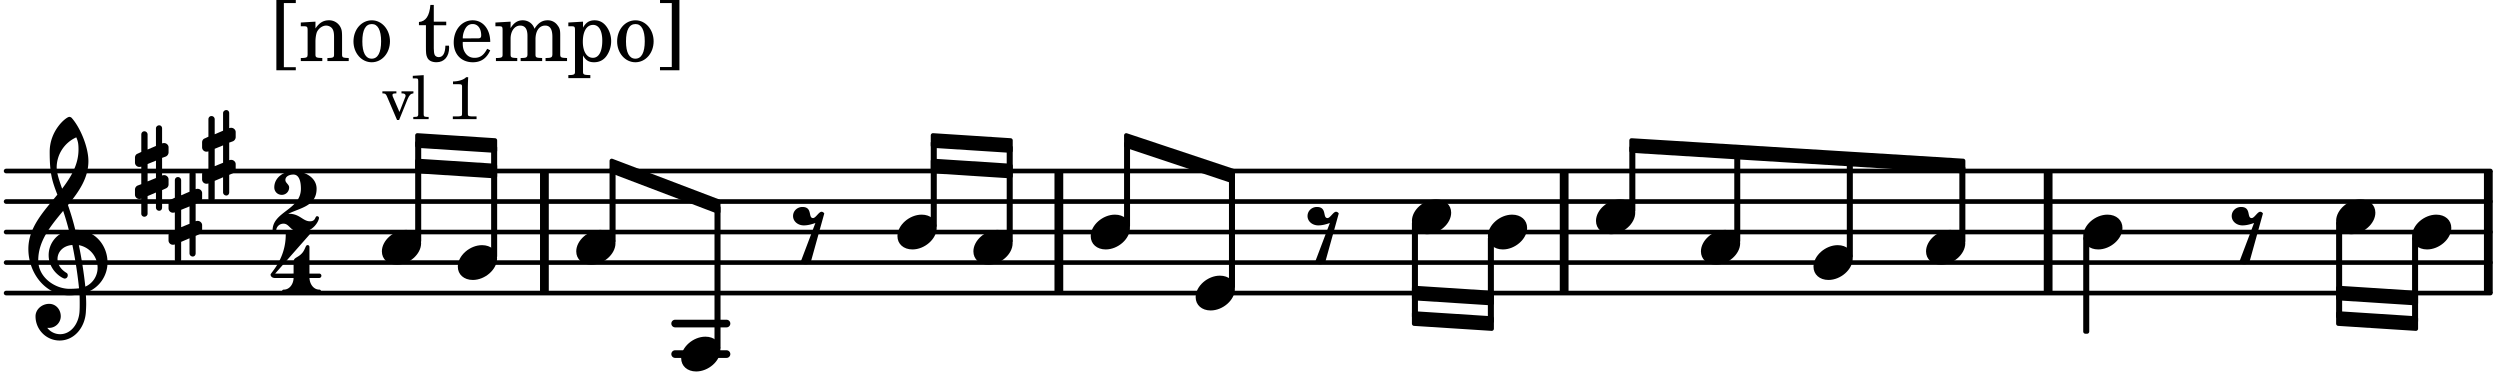 <svg xmlns="http://www.w3.org/2000/svg" xmlns:xlink="http://www.w3.org/1999/xlink" width="480.9" height="73.5" viewBox="0 0 229 35"><rect width="100%" height="100%" fill="#fff" rx="5"/><defs><path id="a" d="M2.219-1.594C1.109-1.594 0-.64 0 .375c0 .719.563 1.219 1.375 1.219 1.11 0 2.219-.953 2.219-1.969 0-.719-.563-1.219-1.375-1.219m0 0"/><path id="b" d="M1.766-1.281c-.47 0-.016-1.016-.97-1.016-.468 0-.858.36-.858.828 0 .5.453.86.984.86.36 0 .703-.094 1.062-.22L.61 2.798c.141.11.313.156.47.156a.7.7 0 0 0 .468-.156l1.25-4.5c-.047-.078-.14-.156-.25-.156-.25 0-.531.578-.781.578m0 0"/><path id="g" d="M7.266-.016C7.266-1.546 6.14-3 4.359-3h-.046a24 24 0 0 0-.672-2.266c1-1.218 1.875-2.468 1.875-4.03 0-1.298-.766-3.11-1.547-3.97a.33.33 0 0 0-.203-.078c-.282 0-1.797 1.219-1.797 3.203 0 1.985.218 2.657.703 3.922-1.25 1.532-2.656 3-2.656 4.969C.016.953 1.563 3 3.75 3c.469 0 .89-.078.953-.078.016.265.016.562.016.844 0 .234 0 .468-.016.703-.062 1.11-.766 2.093-1.781 2.093a1.48 1.48 0 0 1-1.172-.578h.172c.578 0 1.062-.484 1.062-1.062 0-.625-.453-1.14-1.062-1.14-.656 0-1.25.5-1.25 1.14 0 1.234 1 2.219 2.203 2.219 1.36 0 2.313-1.203 2.406-2.578.016-.266.032-.532.032-.782 0-.344-.016-.672-.047-1.015a2.92 2.92 0 0 0 2-2.782m-2.032 2.22a40 40 0 0 0-.593-3.798A2.11 2.11 0 0 1 6.359.47c0 .812-.5 1.469-1.125 1.734m-1.453.202c-1.297 0-2.86-1.015-2.86-2.61 0-1.78 1.142-3.155 2.282-4.53.203.593.375 1.187.531 1.797A2.3 2.3 0 0 0 1.875-.672c0 1.422 1.266 2.14 1.469 2.14.172 0 .281-.14.281-.296a.28.28 0 0 0-.078-.203c-.594-.344-.86-.828-.86-1.297 0-.625.485-1.219 1.36-1.281.328 1.578.531 3.156.61 3.968-.376.047-.876.047-.876.047m.625-13.875c.14.328.203.547.203 1.11 0 1.375-.671 2.5-1.5 3.593-.312-.875-.5-1.484-.5-1.937 0-1.188.704-2.281 1.797-2.766m0 0"/><path id="h" d="M.578-.406v1.61l-.328.124a.41.41 0 0 0-.25.375v.469a.4.4 0 0 0 .406.39c.078 0 .125-.015.172-.03v1.374a.28.28 0 0 0 .281.281c.157 0 .297-.125.297-.28v-1.61l.766-.328v1.375c0 .172.14.297.297.297s.265-.125.265-.297V1.75l.344-.156a.39.39 0 0 0 .25-.36V.766c0-.22-.203-.391-.406-.391-.078 0-.125.016-.188.031v-1.61l.344-.124a.43.43 0 0 0 .25-.375v-.469c0-.219-.203-.39-.406-.39-.078 0-.125.015-.188.03v-1.374c0-.156-.109-.281-.265-.281s-.297.125-.297.28v1.61l-.766.328v-1.375A.297.297 0 0 0 .86-3.64c-.156 0-.28.125-.28.297v1.594l-.329.156c-.156.047-.25.203-.25.36v.468a.4.4 0 0 0 .406.391c.078 0 .125-.016.172-.031m1.344-.547V.64l-.766.312V-.64Zm0 0"/><path id="c" d="M1.61-.656.983-2.11C.97-2.156.97-2.188.97-2.22c0-.094.062-.14.297-.14h.062v-.188H.047v.188h.047c.203 0 .281.062.36.25L1.39.078h.187l.781-1.922c.157-.36.282-.484.5-.515h.032v-.188H1.797v.188h.078c.188 0 .297.078.297.203 0 .062-.016.14-.063.219Zm0 0"/><path id="d" d="m1.11-4.031-1 .062v.235h.265c.203 0 .234.03.234.265v3.047c-.015.094-.015.125-.046.14-.032.063-.141.079-.375.079H.156V0h1.407v-.203H1.53c-.36 0-.422-.031-.422-.234Zm0 0"/><path id="f" d="M1.766-3.844c-.188.219-.688.39-1.203.39v.25h.484c.328 0 .36.032.344.345v2.187c0 .281 0 .281-.032.344-.046.047-.156.078-.453.078h-.36V0H2.72v-.25h-.313C2.11-.25 2-.281 1.953-.328c-.031-.063-.031-.063-.031-.344v-2.265c0-.297.016-.563.031-.907Zm0 0"/><path id="i" d="M2.61 0c1.124 0 1.64-1.031 1.64-1.297 0-.094-.094-.156-.172-.156-.219 0-.094.469-.656.469-.64 0-.938-.688-1.906-.688h-.079c1.094-.547 2.594-.703 2.594-2.297 0-1-1.031-1.61-2.125-1.61-.922 0-1.75.61-1.75 1.485 0 .39.297.688.688.688a.67.67 0 0 0 .672-.688c0-.265-.344-.406-.344-.672 0-.343.375-.5.734-.5.547 0 .688.672.688 1.297C2.594-2.03 0-1.875 0-.156 0-.062.094 0 .172 0s.14-.047.156-.14A.666.666 0 0 1 1-.767c.578 0 .594.766 1.61.766m0 0"/><path id="j" d="M1.563-5.594c-.094 0-.188.11-.188.235 0 2.234-1.39 3.5-1.39 3.656 0 .11.093.312.421.312h1.688c-.016.563-.375 1.063-.89 1.063-.126 0-.173.094-.173.172S1.078 0 1.203 0c.547 0 1.078-.156 1.625-.156S3.906 0 4.453 0c.11 0 .156-.078.156-.156s-.046-.172-.156-.172c-.531 0-.875-.5-.906-1.063h.89c.125 0 .204-.109.204-.203a.197.197 0 0 0-.203-.203h-.891v-2.422c0-.125-.078-.187-.172-.187-.187 0-.187.312-.437.656-.407.531-.844.438-.844.875v1.078H.406l3.14-3.562c.032-.032.032-.063.032-.079 0-.078-.078-.156-.187-.156-.11 0-.5.172-.938.172-.422 0-.828-.172-.89-.172m0 0"/><path id="k" d="M1.203.563v-5.875h1.094v-.282H.516V.844h1.78V.563Zm0 0"/><path id="l" d="M1.547-3.61.203-3.53v.344h.281c.297 0 .344.046.344.374v2.22C.813-.47.813-.423.781-.392.72-.312.578-.28.234-.28h-.03V0h1.968v-.281H2.14c-.516-.016-.594-.047-.594-.328v-1.157c0-.375.062-.718.14-.906.172-.344.516-.578.844-.578.203 0 .438.11.547.266.125.172.172.406.172.78v1.61c0 .125-.016.172-.047.203-.047.079-.203.11-.531.11H2.64V0h1.953v-.281h-.032c-.515-.016-.578-.047-.578-.328v-1.563c0-.562-.03-.703-.156-.953a1.17 1.17 0 0 0-1.047-.61c-.515 0-.89.235-1.234.75Zm0 0"/><path id="m" d="M1.953-3.734C1-3.734.266-2.891.266-1.797.266-.734 1 .11 1.938.11s1.671-.843 1.671-1.921c0-1.063-.734-1.922-1.656-1.922m0 .343c.547 0 .844.563.844 1.579 0 1.03-.297 1.593-.86 1.593s-.859-.562-.859-1.578c0-1.062.297-1.594.875-1.594m0 0"/><path id="o" d="M1.5-3.61v-1.53h-.312C1.109-4.14.766-3.626.14-3.579v.297h.64v1.984c0 .531.016.734.094.906.11.329.422.5.875.5.703 0 1.156-.515 1.156-1.343 0-.047 0-.094-.015-.172h-.328c-.016.687-.22 1.047-.61 1.047-.172 0-.328-.094-.375-.22C1.531-.687 1.5-.89 1.5-1.155v-2.125h1.14v-.328Zm0 0"/><path id="p" d="M3.61-1.75c0-1.156-.657-1.984-1.61-1.984-.984 0-1.734.859-1.734 2.03C.266-.608.969.11 2.016.11c.75 0 1.265-.359 1.593-1.093l-.28-.141c-.313.594-.642.828-1.157.828q-.586 0-.89-.516c-.141-.234-.204-.5-.188-.937Zm-2.516-.328a1.7 1.7 0 0 1 .11-.625c.171-.469.421-.688.796-.688.469 0 .781.407.781 1.032 0 .218-.078.28-.328.28Zm0 0"/><path id="q" d="M1.563-3.61.172-3.53v.344H.5c.297 0 .328.046.328.374v2.22c0 .124-.015.171-.047.202-.047.079-.203.11-.531.11H.219V0h1.953v-.281H2.14c-.516-.016-.578-.047-.578-.344v-1.422c0-.703.375-1.203.875-1.203.453 0 .671.313.671.938v1.734c-.015.094-.015.156-.062.187-.047.079-.188.11-.531.11h-.032V0h1.97v-.281h-.032c-.516-.016-.578-.047-.578-.328v-1.375c0-.782.344-1.266.89-1.266.438 0 .657.328.657 1.031v1.625c-.016.11-.016.172-.063.203-.047.079-.203.11-.531.11h-.031V0h1.968v-.281h-.03c-.516-.016-.595-.047-.595-.344v-1.75c0-.484-.046-.64-.25-.906a1.08 1.08 0 0 0-.906-.453c-.5 0-.875.25-1.203.78-.14-.468-.562-.78-1.078-.78-.469 0-.813.234-1.11.718Zm0 0"/><path id="r" d="M1.563-3.61.218-3.53v.344H.5c.297 0 .328.046.328.374V.985c0 .11-.015.157-.047.188-.047.078-.203.11-.531.11H.219v.28h2.015v-.28h-.093c-.516-.016-.578-.048-.578-.329V-.516c.25.454.53.625 1.015.625.469 0 .86-.187 1.14-.578a2.34 2.34 0 0 0 .423-1.36c0-.5-.157-.968-.438-1.343q-.421-.562-1.078-.562c-.484 0-.797.203-1.062.672Zm.921.297c.532 0 .844.532.844 1.438 0 1-.312 1.578-.86 1.578-.562 0-.921-.578-.921-1.469 0-.968.36-1.546.937-1.546m0 0"/><path id="s" d="M1.36-5.312V.547H.28v.297h1.781v-6.438H.283v.282Zm0 0"/></defs><path fill="none" stroke="#000" stroke-linecap="round" stroke-miterlimit="10" stroke-width=".423" d="M.559 26.844H228.12M.559 24.05H228.12M.559 21.254H228.12M.559 18.46H228.12M.559 15.664H228.12"/><path fill="none" stroke="#000" stroke-miterlimit="10" stroke-width=".804" d="M187.61 26.844v-11.18M49.867 26.844v-11.18M96.992 26.844v-11.18M143.277 26.844v-11.18M227.93 26.844v-11.18"/><path fill="none" stroke="#000" stroke-linecap="round" stroke-miterlimit="10" stroke-width=".703" d="M61.844 29.637h4.703M61.844 32.434h4.703"/><use xlink:href="#a" x="155.805" y="22.652"/><path fill="none" stroke="#000" stroke-linejoin="round" stroke-miterlimit="10" stroke-width=".399" d="M159.059 22.07h.148v-7.937h-.148Zm0 0"/><path d="M159.059 22.07h.148v-7.937h-.148Zm0 0"/><use xlink:href="#a" x="166.115" y="24.05"/><path fill="none" stroke="#000" stroke-linejoin="round" stroke-miterlimit="10" stroke-width=".399" d="M169.367 23.469h.153v-8.707h-.153Zm0 0"/><path d="M169.367 23.469h.153v-8.707h-.153Zm0 0"/><use xlink:href="#a" x="176.425" y="22.652"/><path fill="none" stroke="#000" stroke-linejoin="round" stroke-miterlimit="10" stroke-width=".399" d="M179.676 22.07h.152v-6.68h-.152Zm0 0"/><path d="M179.676 22.07h.152v-6.68h-.152Zm0 0"/><use xlink:href="#a" x="129.333" y="19.858"/><path fill="none" stroke="#000" stroke-linejoin="round" stroke-miterlimit="10" stroke-width=".399" d="M129.531 28.996h.153v-8.558h-.153Zm0 0"/><path d="M129.531 28.996h.153v-8.555h-.153Zm0 0"/><use xlink:href="#a" x="136.29" y="21.255"/><path fill="none" stroke="#000" stroke-linejoin="round" stroke-miterlimit="10" stroke-width=".399" d="M136.488 29.422h.153v-7.586h-.153Zm0 0"/><path d="M136.488 29.422h.153v-7.586h-.153Zm0 0"/><use xlink:href="#a" x="146.193" y="19.858"/><path fill="none" stroke="#000" stroke-linejoin="round" stroke-miterlimit="10" stroke-width=".399" d="M149.445 19.277h.153v-5.73h-.153Zm0 0"/><path d="M149.445 19.277h.153v-5.73h-.153Zm0 0"/><path fill="none" stroke="#000" stroke-linejoin="round" stroke-miterlimit="10" stroke-width=".399" d="M214.188 26.371v.945l7.109.457v-.941Zm0 0"/><path d="M214.188 26.371v.945l7.109.457v-.941Zm0 0"/><path fill="none" stroke="#000" stroke-linejoin="round" stroke-miterlimit="10" stroke-width=".399" d="M214.188 28.707v.945l7.109.457v-.941Zm0 0"/><path d="M214.188 28.707v.945l7.109.457v-.941Zm0 0"/><use xlink:href="#a" x="220.945" y="21.255"/><path fill="none" stroke="#000" stroke-linejoin="round" stroke-miterlimit="10" stroke-width=".399" d="M221.145 29.422h.152v-7.586h-.152Zm0 0"/><path d="M221.145 29.422h.152v-7.586h-.152Zm0 0"/><path fill="none" stroke="#000" stroke-linejoin="round" stroke-miterlimit="10" stroke-width=".399" d="M38.23 12.398v.946l7.11.457v-.942Zm0 0"/><path d="M38.23 12.398v.946l7.11.457v-.942Zm0 0"/><path fill="none" stroke="#000" stroke-linejoin="round" stroke-miterlimit="10" stroke-width=".399" d="M38.23 14.734v.946l7.11.457v-.942Zm0 0"/><path d="M38.23 14.734v.946l7.11.457v-.942Zm0 0"/><path fill="none" stroke="#000" stroke-linejoin="round" stroke-miterlimit="10" stroke-width=".399" d="M56.035 14.734v.946l9.762 3.71v-.94Zm0 0"/><path d="M56.035 14.734v.946l9.762 3.71v-.94Zm0 0"/><path fill="none" stroke="#000" stroke-linejoin="round" stroke-miterlimit="10" stroke-width=".399" d="M85.457 12.398v.946l7.11.457v-.942Zm0 0"/><path d="M85.457 12.398v.946l7.11.457v-.942Zm0 0"/><path fill="none" stroke="#000" stroke-linejoin="round" stroke-miterlimit="10" stroke-width=".399" d="M85.457 14.734v.946l7.11.457v-.942Zm0 0"/><path d="M85.457 14.734v.946l7.11.457v-.942Zm0 0"/><path fill="none" stroke="#000" stroke-linejoin="round" stroke-miterlimit="10" stroke-width=".399" d="M103.164 12.398v.946l9.762 3.254v-.946Zm0 0"/><path d="M103.164 12.398v.946l9.762 3.254v-.946Zm0 0"/><path fill="none" stroke="#000" stroke-linejoin="round" stroke-miterlimit="10" stroke-width=".399" d="M129.531 26.371v.945l7.11.457v-.941Zm0 0"/><path d="M129.531 26.371v.945l7.11.457v-.941Zm0 0"/><path fill="none" stroke="#000" stroke-linejoin="round" stroke-miterlimit="10" stroke-width=".399" d="M129.531 28.707v.945l7.11.457v-.941Zm0 0"/><path d="M129.531 28.707v.945l7.11.457v-.941Zm0 0"/><path fill="none" stroke="#000" stroke-linejoin="round" stroke-miterlimit="10" stroke-width=".399" d="M149.445 12.86v.94l30.383 1.88v-.946Zm0 0"/><path d="M149.445 12.86v.94l30.383 1.88v-.946Zm0 0"/><use xlink:href="#a" x="190.823" y="21.255"/><path fill="none" stroke="#000" stroke-linejoin="round" stroke-miterlimit="10" stroke-width=".399" d="M191.023 30.371h.153v-8.535h-.153Zm0 0"/><path d="M191.023 30.371h.149v-8.535h-.149Zm0 0"/><use xlink:href="#b" x="204.487" y="21.255"/><use xlink:href="#a" x="213.989" y="19.858"/><path fill="none" stroke="#000" stroke-linejoin="round" stroke-miterlimit="10" stroke-width=".399" d="M214.188 28.996h.152v-8.558h-.153Zm0 0"/><path d="M214.188 28.996h.152v-8.555h-.153Zm0 0"/><use xlink:href="#a" x="52.784" y="22.652"/><path fill="none" stroke="#000" stroke-linejoin="round" stroke-miterlimit="10" stroke-width=".399" d="M56.035 22.07h.153v-6.562h-.153Zm0 0"/><path d="M56.035 22.07h.153v-6.562h-.153Zm0 0"/><use xlink:href="#a" x="62.395" y="32.433"/><path fill="none" stroke="#000" stroke-linejoin="round" stroke-miterlimit="10" stroke-width=".399" d="M65.648 31.852h.153V19.02h-.153Zm0 0"/><path d="M65.648 31.852h.149V19.02h-.149Zm0 0"/><use xlink:href="#b" x="119.832" y="21.255"/><use xlink:href="#b" x="72.706" y="21.255"/><use xlink:href="#a" x="34.98" y="22.652"/><use xlink:href="#c" x="34.98" y="10.915"/><use xlink:href="#d" x="37.701" y="10.915"/><use xlink:href="#e" x="39.402" y="10.915"/><use xlink:href="#f" x="40.933" y="10.915"/><use xlink:href="#g" x="2.582" y="24.05"/><use xlink:href="#h" x="12.363" y="15.666"/><use xlink:href="#h" x="15.437" y="19.858"/><use xlink:href="#h" x="18.511" y="14.269"/><use xlink:href="#i" x="24.969" y="21.255"/><use xlink:href="#j" x="24.799" y="26.856"/><use xlink:href="#k" x="24.799" y="5.593"/><use xlink:href="#l" x="27.35" y="5.593"/><use xlink:href="#m" x="32.112" y="5.593"/><use xlink:href="#n" x="36.024" y="5.593"/><use xlink:href="#o" x="38.235" y="5.593"/><use xlink:href="#p" x="41.296" y="5.593"/><use xlink:href="#q" x="45.208" y="5.593"/><use xlink:href="#r" x="51.841" y="5.593"/><use xlink:href="#m" x="56.263" y="5.593"/><use xlink:href="#s" x="60.175" y="5.593"/><path fill="none" stroke="#000" stroke-linejoin="round" stroke-miterlimit="10" stroke-width=".399" d="M38.23 22.07h.153v-8.984h-.153Zm0 0"/><path d="M38.23 22.07h.153v-8.98h-.153Zm0 0"/><use xlink:href="#a" x="41.936" y="24.05"/><path fill="none" stroke="#000" stroke-linejoin="round" stroke-miterlimit="10" stroke-width=".399" d="M45.188 23.469h.152v-9.957h-.153Zm0 0"/><path d="M45.188 23.469h.152v-9.957h-.153Zm0 0"/><use xlink:href="#a" x="99.91" y="21.255"/><path fill="none" stroke="#000" stroke-linejoin="round" stroke-miterlimit="10" stroke-width=".399" d="M103.164 20.672h.148V13.16h-.148Zm0 0"/><path d="M103.164 20.676h.148V13.16h-.148Zm0 0"/><use xlink:href="#a" x="109.522" y="26.844"/><path fill="none" stroke="#000" stroke-linejoin="round" stroke-miterlimit="10" stroke-width=".399" d="M112.773 26.262h.153V16.234h-.153Zm0 0"/><path d="M112.773 26.262h.153V16.238h-.153Zm0 0"/><use xlink:href="#a" x="82.206" y="21.255"/><path fill="none" stroke="#000" stroke-linejoin="round" stroke-miterlimit="10" stroke-width=".399" d="M85.457 20.672h.152v-7.586h-.152Zm0 0"/><path d="M85.457 20.676h.152V13.09h-.152Zm0 0"/><use xlink:href="#a" x="89.163" y="22.652"/><path fill="none" stroke="#000" stroke-linejoin="round" stroke-miterlimit="10" stroke-width=".399" d="M92.414 22.07h.152v-8.558h-.152Zm0 0"/><path d="M92.414 22.07h.152v-8.554h-.152Zm0 0"/></svg>